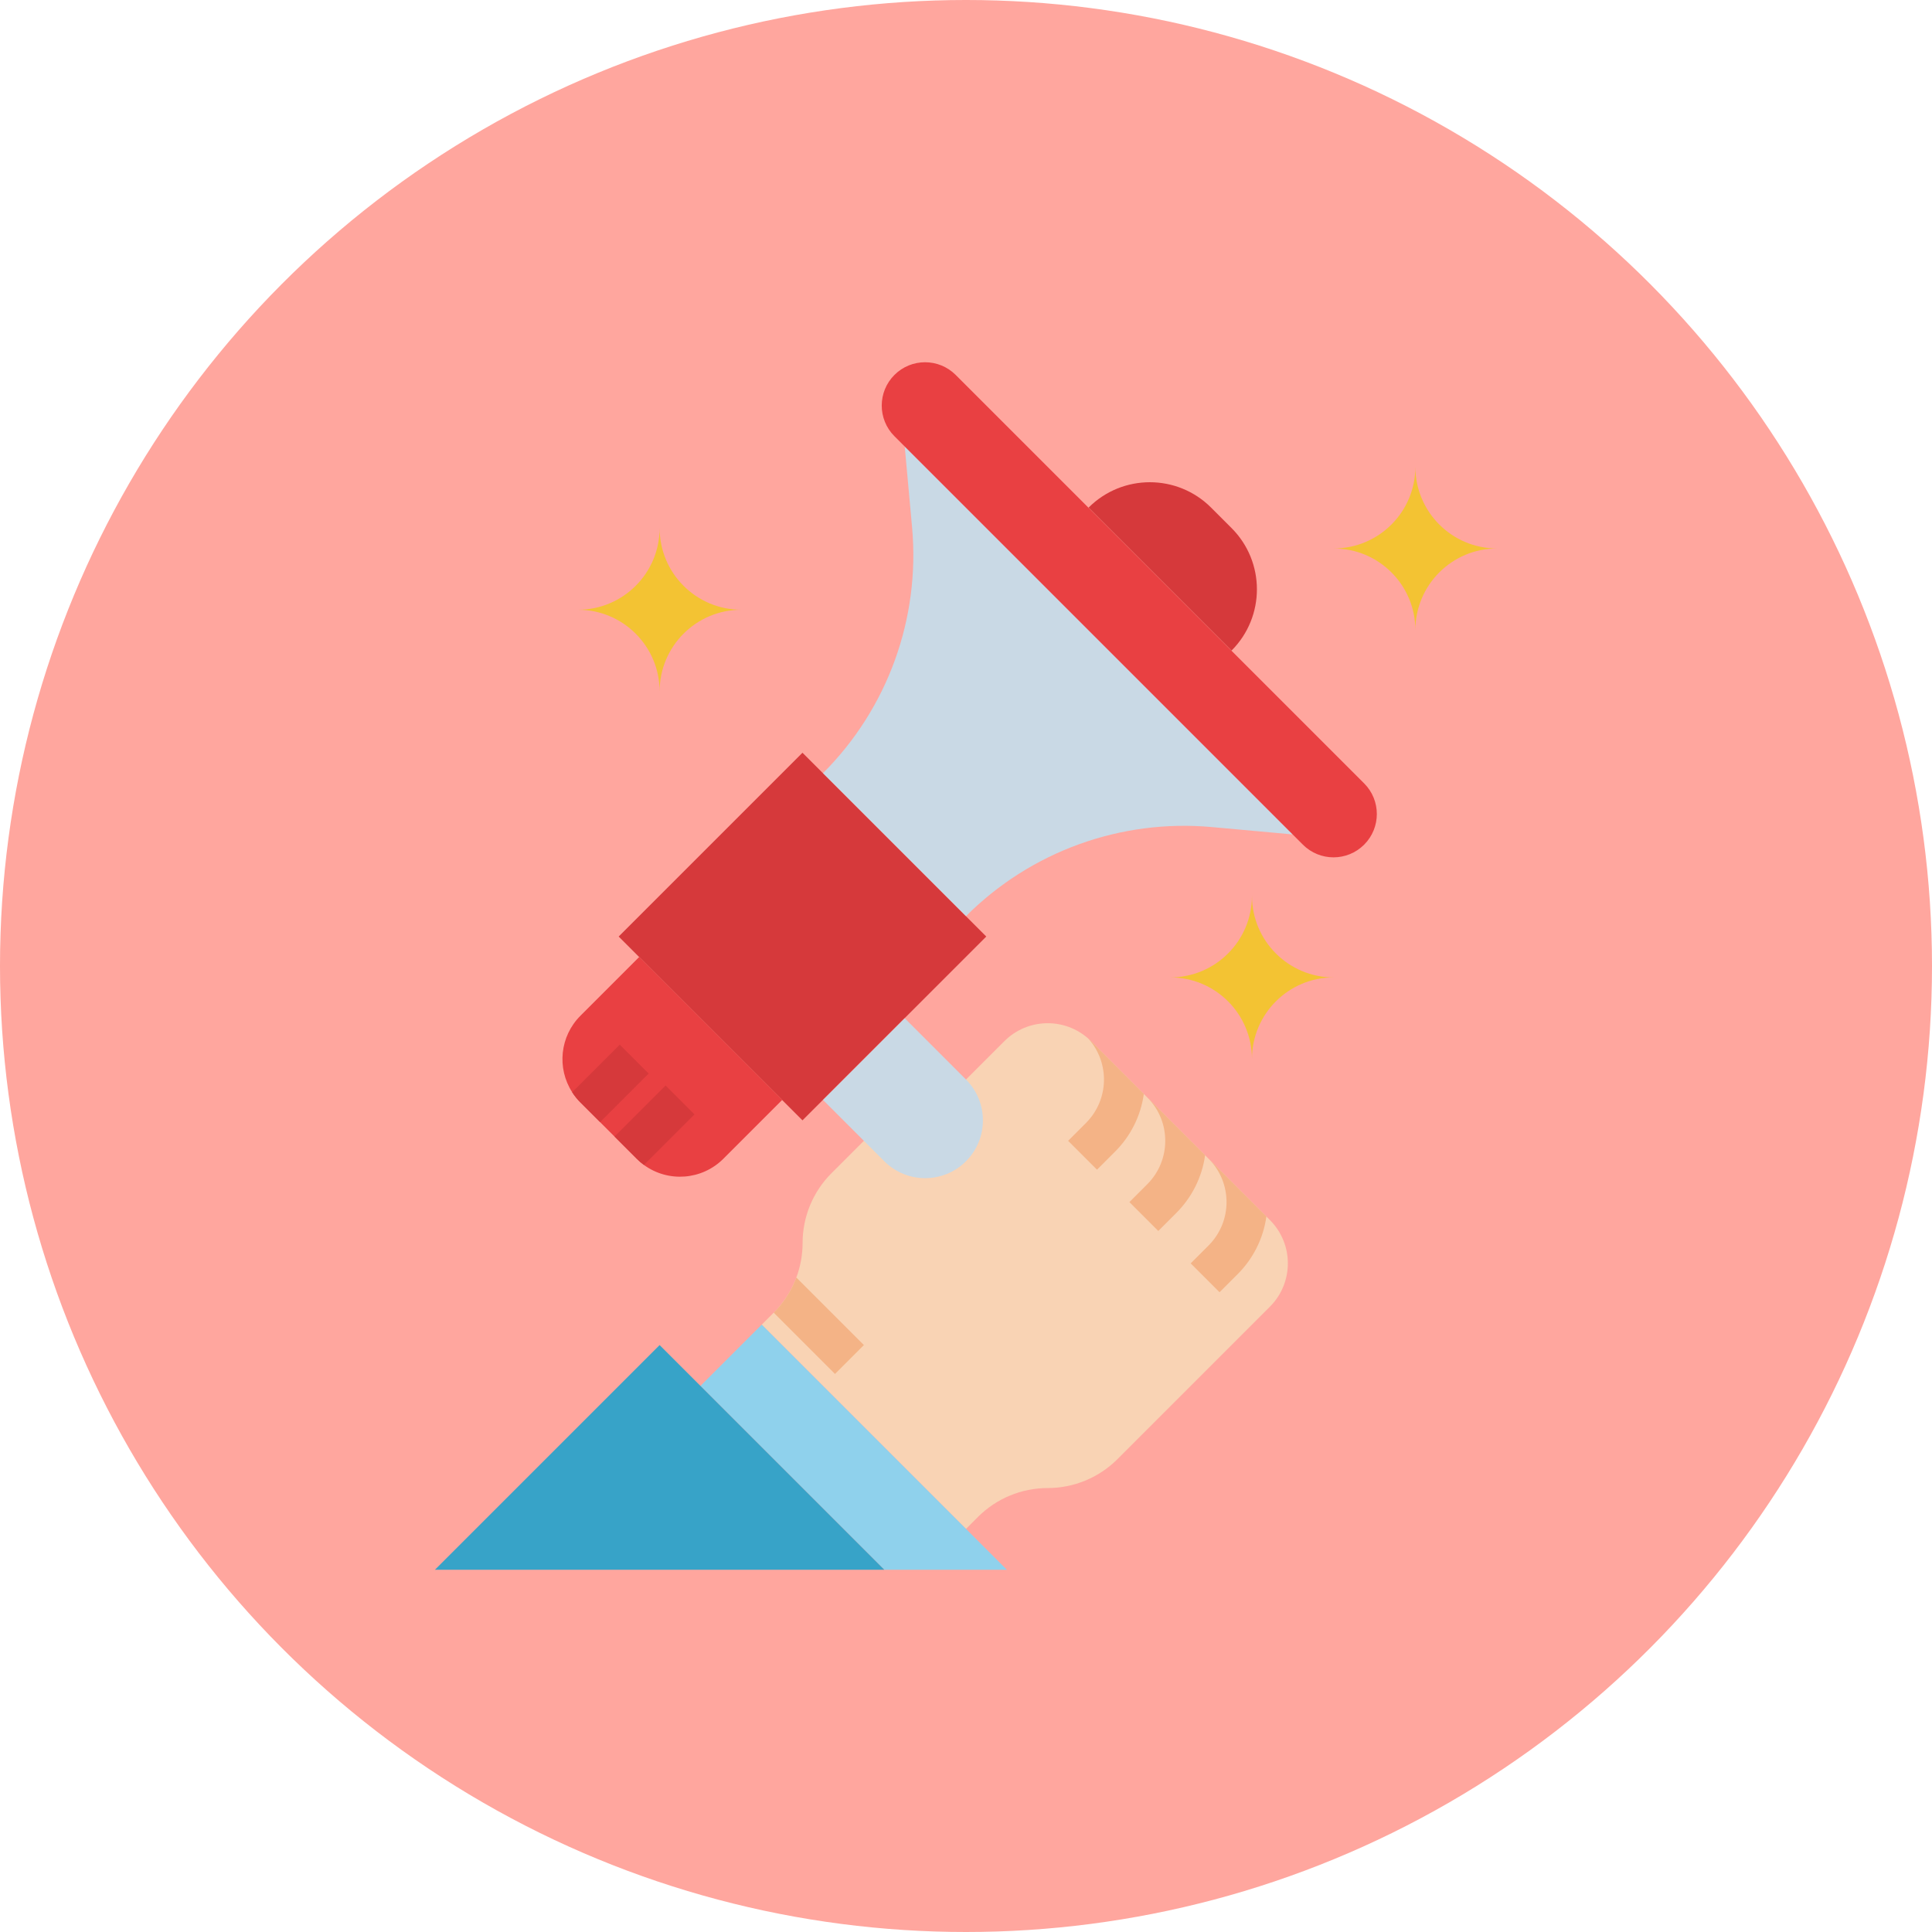 <?xml version="1.0" encoding="utf-8"?>
<!-- Generator: Adobe Illustrator 17.0.0, SVG Export Plug-In . SVG Version: 6.00 Build 0)  -->
<!DOCTYPE svg PUBLIC "-//W3C//DTD SVG 1.1//EN" "http://www.w3.org/Graphics/SVG/1.1/DTD/svg11.dtd">
<svg version="1.1" id="Layer_1" xmlns="http://www.w3.org/2000/svg" xmlns:xlink="http://www.w3.org/1999/xlink" x="0px" y="0px"
	 width="576px" height="576px" viewBox="0 0 576 576" enable-background="new 0 0 576 576" xml:space="preserve">
<g id="svg_1">
	<circle id="svg_2" fill="#ffa69e" cx="288" cy="288" r="288"/>
</g>
<g id="Flat">
	<path fill="#D6393B" d="M184.448,279.217l54.798-54.798l54.798,54.798l-54.798,54.798L184.448,279.217z"/>
	<path fill="#E94042" d="M233.193,327.938l-17.531,17.531c-6.364,6.359-16.407,7.143-23.681,1.85
		c-0.763-0.562-1.483-1.18-2.154-1.85l-6.615-6.615l-4.301-4.301l-5.876-5.876c-0.922-0.921-1.742-1.939-2.443-3.037
		c-4.651-7.228-3.634-16.72,2.444-22.798l17.531-17.531L233.193,327.938z"/>
	<path fill="#D6393B" d="M324.538,151.339l42.627,42.627c10.09-10.09,10.09-26.448,0-36.538c0,0,0,0,0,0l-6.09-6.09
		C350.986,141.249,334.628,141.249,324.538,151.339C324.538,151.339,324.538,151.339,324.538,151.339z"/>
	<path fill="#C9D9E5" d="M288,273.132c19.293-19.293,46.159-29.02,73.331-26.55l24.103,2.191L269.731,133.07l2.191,24.103
		c2.47,27.173-7.257,54.038-26.55,73.332L288,273.132z"/>
	<path fill="#E94042" d="M266.661,111.783L266.661,111.783c5.044-5.044,13.222-5.044,18.266,0l121.774,121.774
		c5.044,5.044,5.044,13.222,0,18.266l0,0c-5.044,5.044-13.222,5.044-18.266,0L266.661,130.049
		C261.617,125.005,261.617,116.827,266.661,111.783z"/>
	<path fill="#D6393B" d="M193.398,320.067l-14.486,14.486l-5.876-5.876c-0.922-0.921-1.742-1.939-2.443-3.037l14.189-14.189
		L193.398,320.067z"/>
	<path fill="#D6393B" d="M207.053,332.247l-15.072,15.072c-0.763-0.562-1.483-1.18-2.154-1.85l-6.615-6.615l15.224-15.224
		L207.053,332.247z"/>
	<path fill="#F9D3B4" d="M378.606,389.573l-45.459,45.459c-5.514,5.512-12.992,8.609-20.788,8.609
		c-7.797,0.001-15.274,3.097-20.789,8.609l-3.57,3.57l-60.896-60.896l3.57-3.57c2.73-2.73,4.895-5.971,6.371-9.538
		c0.129-0.312,0.251-0.624,0.373-0.936c1.232-3.299,1.863-6.793,1.865-10.314c0.001-7.797,3.097-15.274,8.609-20.789l9.66-9.66
		L288,321.849l11.441-11.441c6.845-6.843,17.839-7.16,25.066-0.723c0.266,0.236,0.518,0.472,0.769,0.723l11.441,11.441l4.301,4.301
		l1.05,1.051l12.918,12.918l4.301,4.301l19.319,19.319C385.739,370.873,385.739,382.438,378.606,389.573z"/>
	<g>
		<path fill="#F4B386" d="M377.556,362.687c-0.911,6.528-3.935,12.579-8.609,17.226l-5.351,5.351l-8.609-8.609l5.351-5.351
			c7.115-7.142,7.115-18.693,0-25.835L377.556,362.687z"/>
		<path fill="#F4B386" d="M359.287,344.418c-0.911,6.528-3.935,12.579-8.609,17.226l-5.351,5.351l-8.609-8.609l5.351-5.351
			c7.115-7.142,7.115-18.693,0-25.835l12.918,12.918L359.287,344.418z"/>
		<path fill="#F4B386" d="M341.018,326.149c-0.911,6.528-3.935,12.579-8.609,17.226l-5.351,5.351l-8.609-8.609l5.351-5.351
			c6.832-6.858,7.142-17.85,0.708-25.082c0.267,0.236,0.518,0.472,0.769,0.723l11.441,11.441L341.018,326.149z"/>
		<path fill="#F4B386" d="M257.552,401.014l-8.609,8.609l-18.269-18.269c2.73-2.73,4.895-5.971,6.371-9.538
			c0.129-0.312,0.251-0.624,0.373-0.936L257.552,401.014z"/>
	</g>
	<path fill="#8FD1EC" d="M263.641,468l-54.807-54.807l18.269-18.269L300.179,468H263.641z"/>
	<path fill="#37A3C8" d="M263.641,468l-66.986-66.986L129.669,468H263.641z"/>
	<path fill="#F3C333" d="M172.297,181.787c13.453,0,24.359-10.906,24.359-24.359c0,13.453,10.906,24.359,24.359,24.359
		c-13.453,0-24.359,10.906-24.359,24.359C196.655,192.693,185.75,181.787,172.297,181.787z"/>
	<path fill="#F3C333" d="M397.613,163.518c13.453,0,24.359-10.906,24.359-24.359c0,13.453,10.906,24.359,24.359,24.359
		c-13.453,0-24.359,10.906-24.359,24.359C421.972,174.424,411.066,163.518,397.613,163.518z"/>
	<path fill="#F3C333" d="M348.896,291.401c13.453,0,24.359-10.906,24.359-24.359c0,13.453,10.906,24.359,24.359,24.359
		c-13.453,0-24.359,10.906-24.359,24.359C373.255,302.306,362.349,291.401,348.896,291.401z"/>
	<path fill="#C9D9E5" d="M245.373,327.938l24.359-24.359L288,321.849c6.726,6.726,6.726,17.632,0,24.359l0,0
		c-6.726,6.726-17.632,6.726-24.359,0c0,0,0,0,0,0L245.373,327.938z"/>
</g>
</svg>
